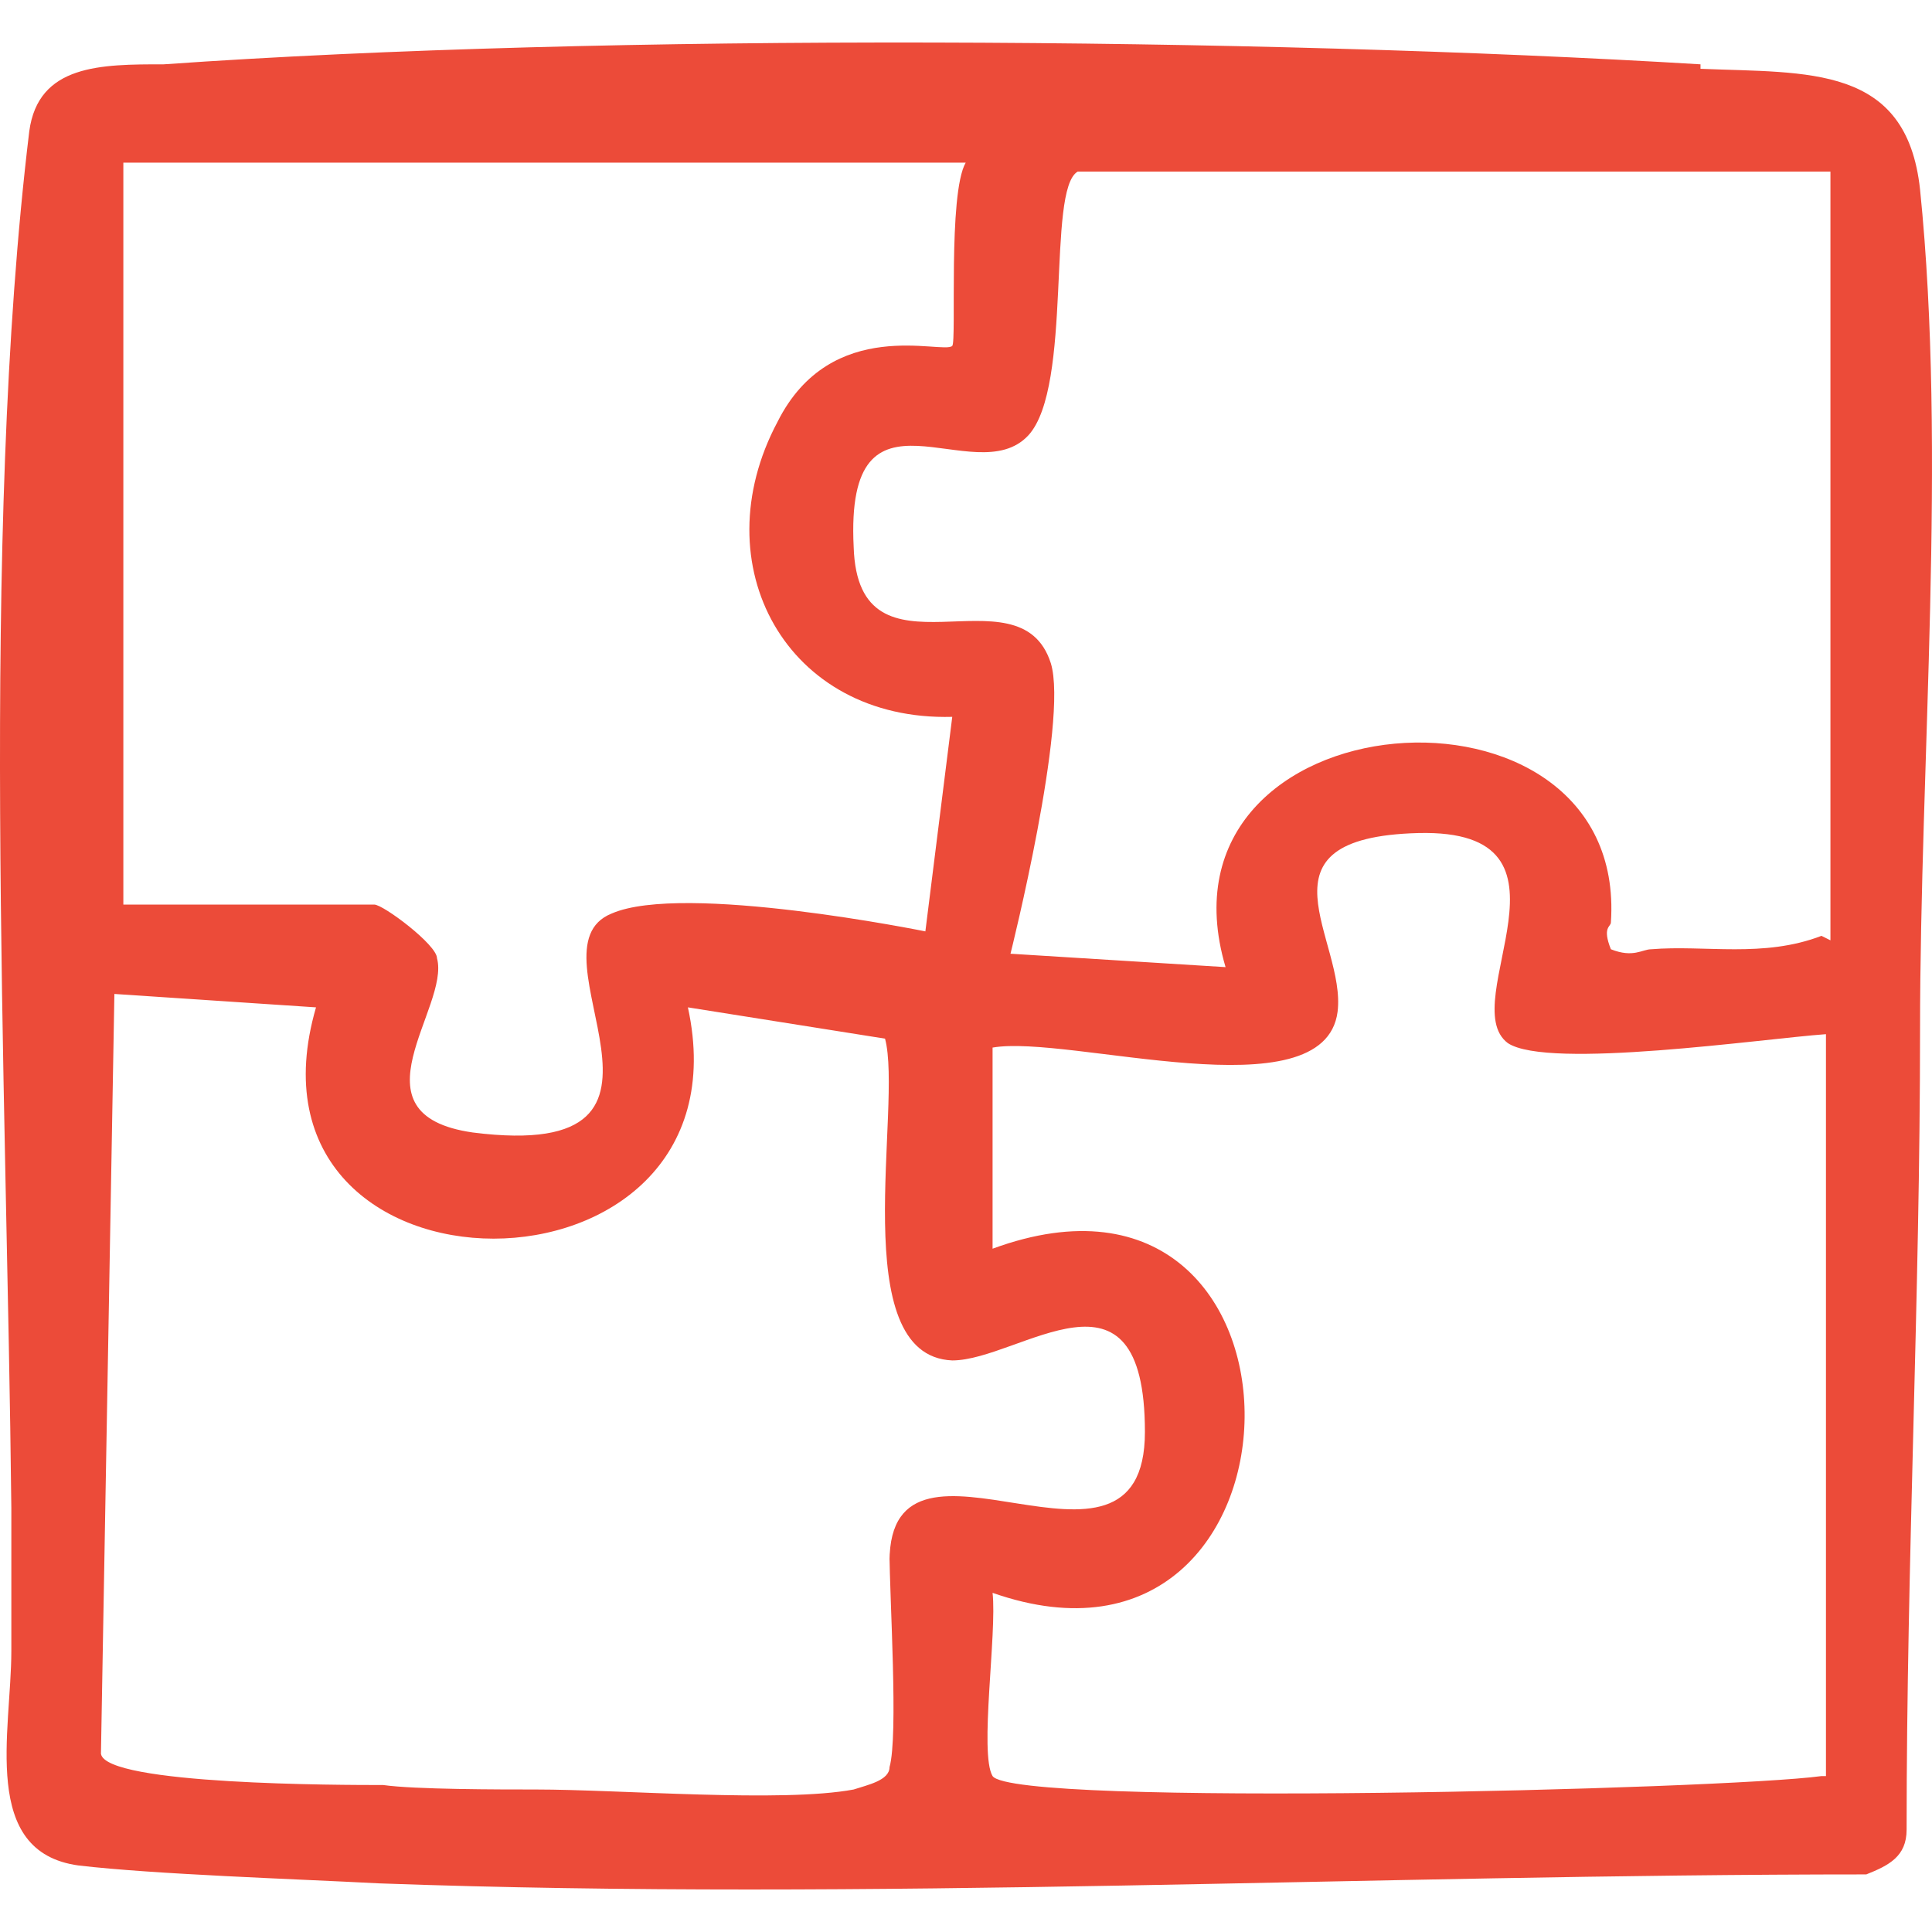 <svg width="500" height="500" viewBox="0 0 500 500" fill="none" xmlns="http://www.w3.org/2000/svg">
    <path
        d="M440.089 16.647C325.292 9.707 157.156 8.55 42.359 16.647C26.125 16.647 9.891 16.647 7.572 33.997C-5.184 139.254 1.774 280.367 2.934 390.25V427.263C2.934 448.083 -5.183 479.313 20.327 482.783C40.04 485.096 75.986 486.253 98.018 487.41C225.57 492.036 354.281 485.096 482.993 485.096C488.791 482.783 493.429 480.47 493.429 473.53C493.429 404.13 496.908 335.887 496.908 266.487C496.908 197.087 503.865 117.277 496.908 49.034C493.429 16.647 467.919 18.96 440.089 17.804V16.647ZM30.763 42.094H249.921C245.282 50.19 247.602 88.36 246.442 89.517C244.123 91.83 215.134 81.42 201.219 109.18C181.506 146.194 203.538 186.677 246.442 185.52L239.484 241.04C239.484 241.04 176.868 228.317 158.315 236.413C135.124 245.667 186.145 301.187 122.368 293.09C89.901 288.463 116.571 260.703 113.092 247.98C113.092 244.51 99.177 234.1 96.858 234.1H31.923V42.094H30.763ZM230.208 401.816C230.208 413.383 232.527 449.24 230.208 457.336C230.208 460.806 224.41 461.963 220.931 463.12C202.378 466.59 160.634 463.12 138.603 463.12C129.326 463.12 107.294 463.12 99.177 461.963C88.741 461.963 27.284 461.963 26.125 453.866L29.604 257.233L81.784 260.703C58.593 340.513 195.421 340.513 178.028 260.703L229.048 268.8C233.687 286.15 218.613 350.923 246.442 352.08C263.836 352.08 296.303 323.163 296.303 370.586C296.303 416.853 230.208 362.49 230.208 404.13V401.816ZM471.397 459.65C445.887 463.12 262.676 467.746 256.878 459.65C253.399 453.866 258.038 422.636 256.878 412.226C342.686 442.3 345.005 290.777 256.878 323.163V271.113C276.591 267.643 342.686 288.463 346.164 261.86C348.484 243.353 322.973 216.75 367.037 215.593C412.26 214.437 376.313 259.547 390.228 269.957C400.664 276.897 456.323 268.8 472.557 267.643V459.65H471.397ZM471.397 242.197C456.323 247.98 441.249 244.51 427.334 245.667C425.015 245.667 422.696 247.98 416.898 245.667C414.579 239.883 416.898 239.883 416.898 238.727C421.536 170.483 296.303 179.737 317.175 250.293L261.516 246.823C261.516 246.823 276.591 186.677 271.952 171.64C263.835 146.194 222.091 178.58 220.931 141.567C218.612 95.3 252.24 127.687 266.155 112.65C277.75 99.927 270.793 49.034 278.91 44.407H473.716V243.353L471.397 242.197Z"
        fill="#EC4B39" />
</svg>